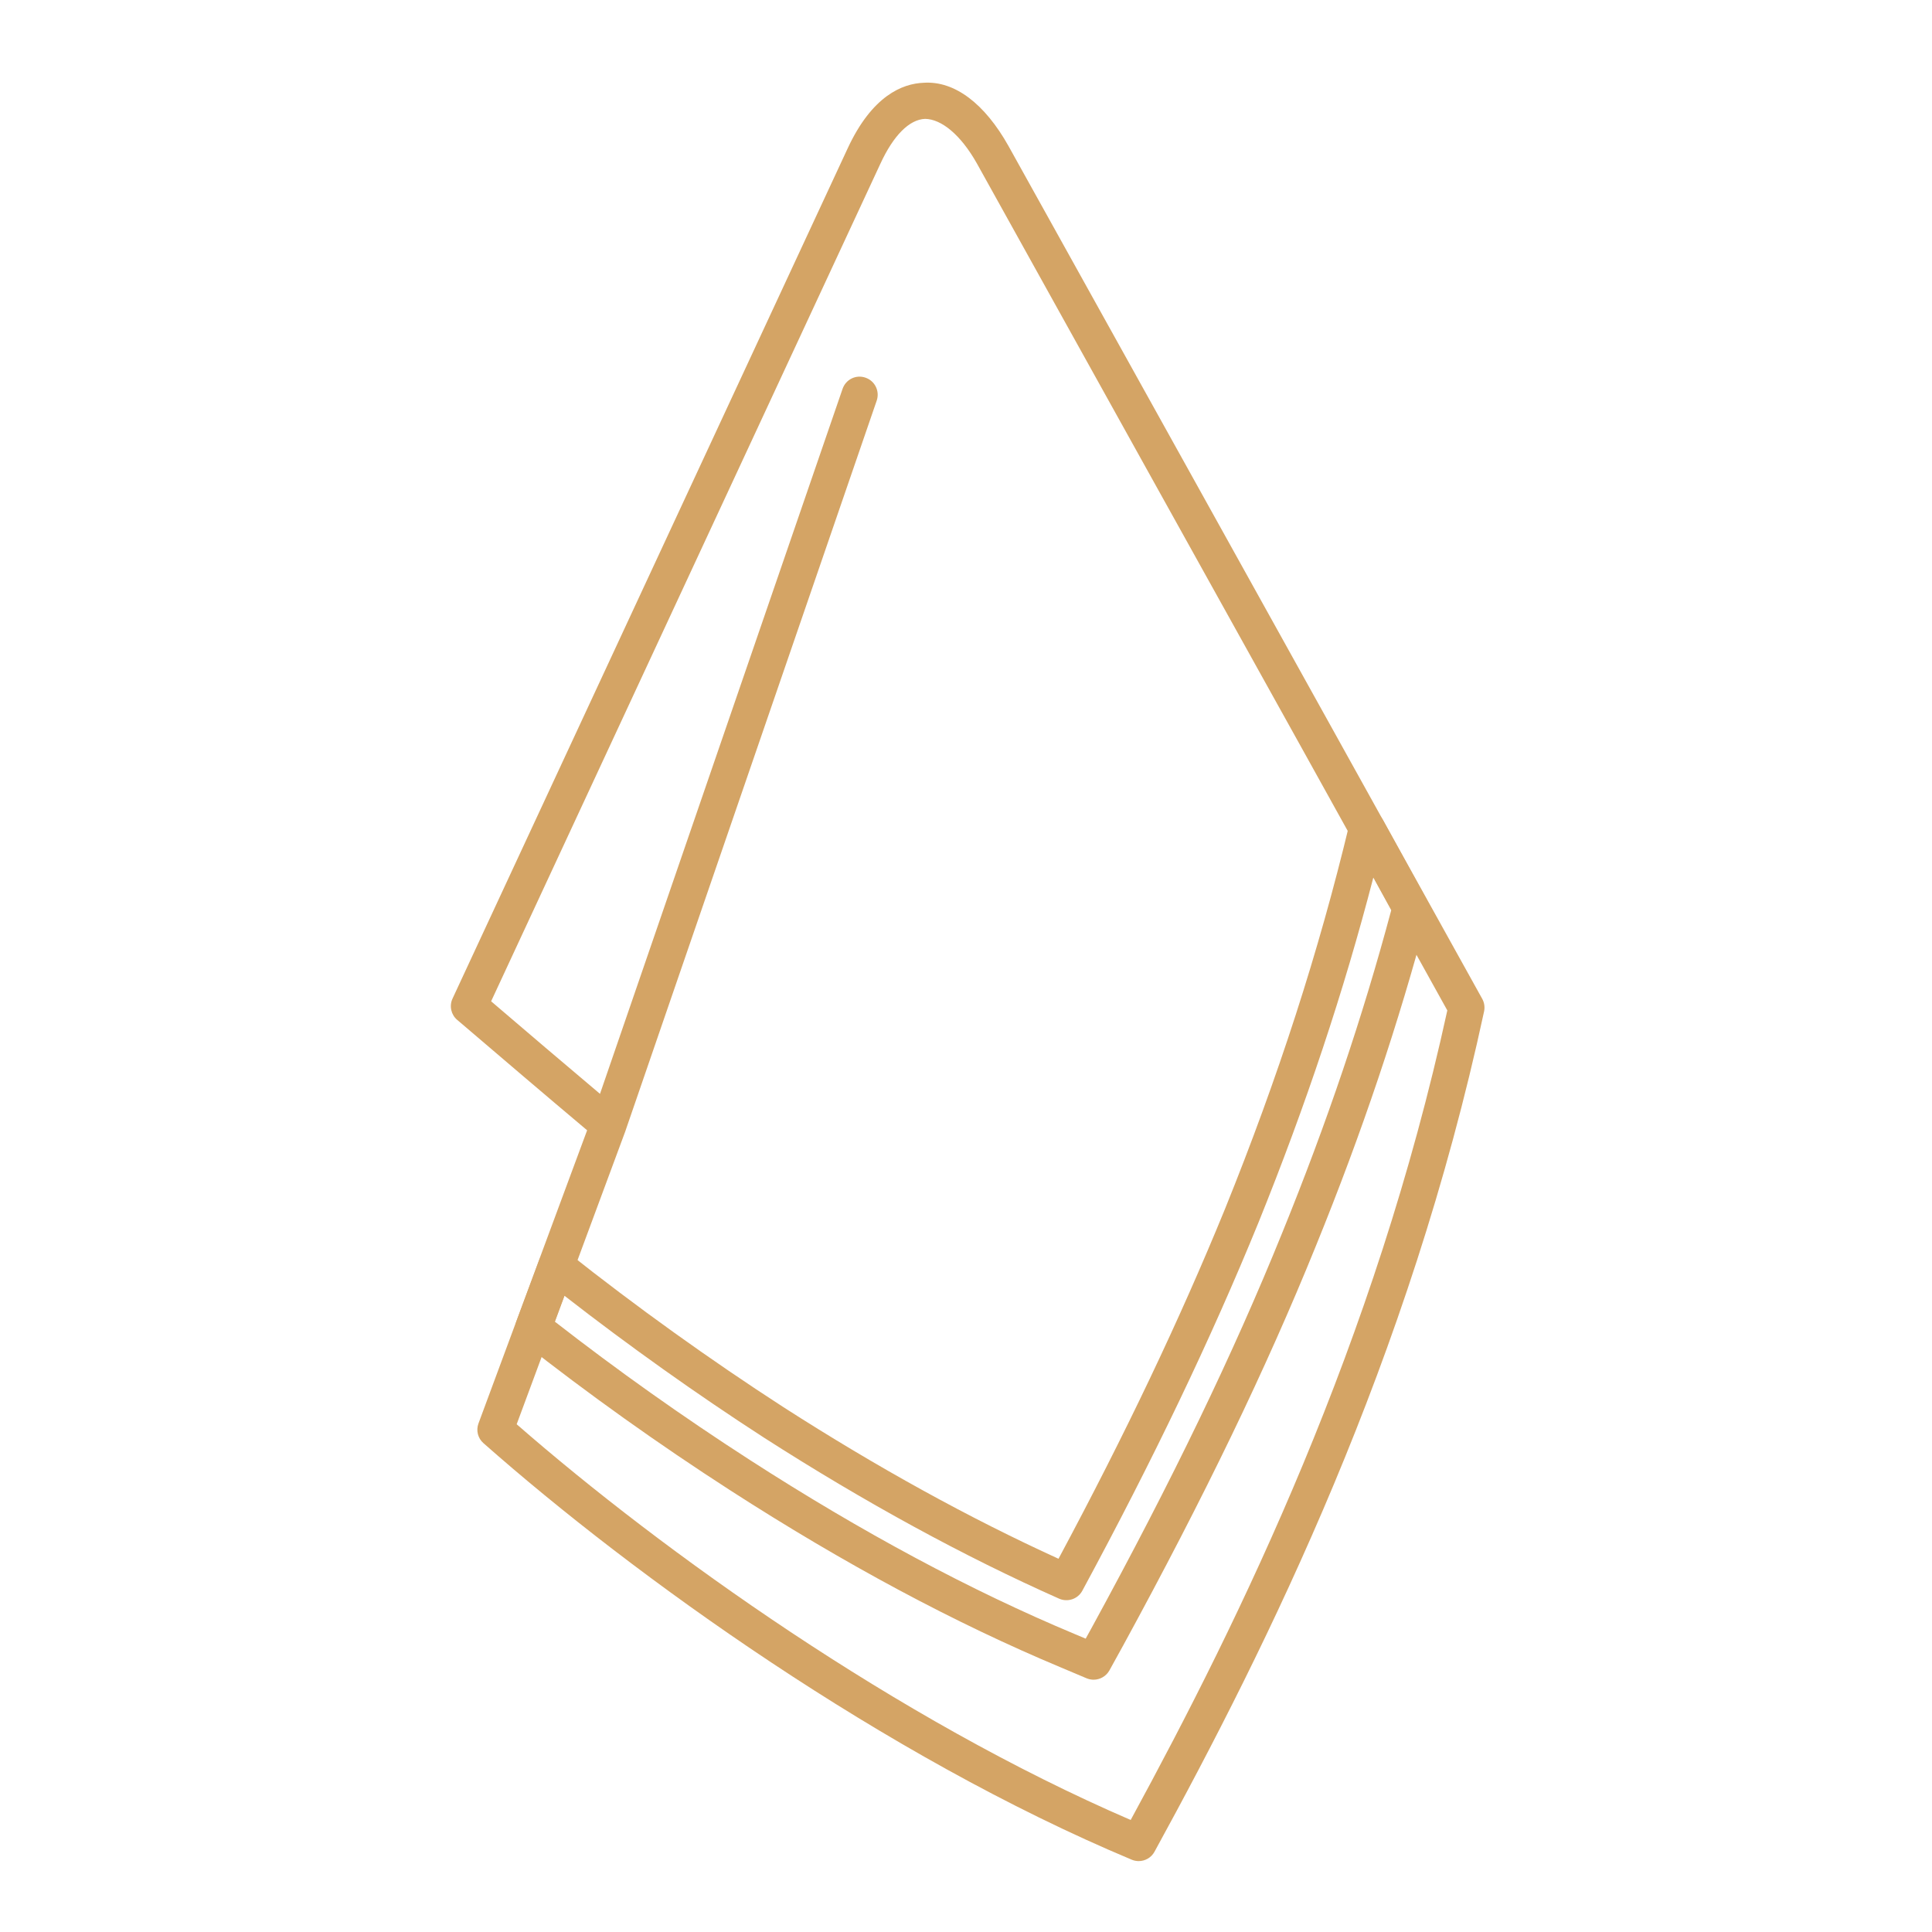 <svg xmlns="http://www.w3.org/2000/svg" xmlns:xlink="http://www.w3.org/1999/xlink" width="150" zoomAndPan="magnify" viewBox="0 0 112.5 112.5" height="150" preserveAspectRatio="xMidYMid meet" version="1.0"><defs><clipPath id="f72fa7c0b5"><path d="M 26.152 4.652 L 86.637 4.652 L 86.637 108.441 L 26.152 108.441 Z M 26.152 4.652 " clip-rule="nonzero"/></clipPath></defs><g clip-path="url(#f72fa7c0b5)"><path fill="#d4a465" d="M 66.305 108.371 C 66.168 108.371 66.031 108.344 65.898 108.289 C 51.465 102.238 36.934 91.793 28.152 84.035 C 27.824 83.75 27.711 83.289 27.863 82.883 L 34.188 65.816 C 31.727 63.746 29.266 61.645 26.801 59.539 L 26.621 59.387 C 26.262 59.082 26.152 58.57 26.352 58.145 L 49.352 8.656 C 50.777 5.574 52.547 4.867 53.781 4.82 C 55.602 4.695 57.352 6.055 58.723 8.5 L 68.84 26.703 C 74.672 37.199 80.496 47.68 86.309 58.16 C 86.434 58.383 86.469 58.645 86.418 58.895 C 82.051 79.172 73.871 95.695 67.227 107.824 C 67.039 108.172 66.68 108.371 66.305 108.371 Z M 30.086 82.934 C 38.609 90.371 52.223 100.102 65.84 105.977 C 72.285 94.133 80.047 78.215 84.277 58.836 C 78.531 48.469 72.77 38.102 67 27.727 L 56.887 9.523 C 55.938 7.836 54.812 6.934 53.867 6.922 C 52.949 6.957 52.023 7.887 51.262 9.539 L 28.598 58.305 C 30.711 60.113 32.824 61.914 34.938 63.695 L 49.062 22.645 C 49.25 22.094 49.844 21.797 50.398 21.992 C 50.949 22.18 51.238 22.777 51.051 23.328 L 36.426 65.832 C 36.422 65.84 36.418 65.852 36.418 65.859 Z M 30.086 82.934 " fill-opacity="1" fill-rule="nonzero"/></g><path fill="#d4a465" d="M 63.68 97.809 C 63.543 97.809 63.406 97.781 63.273 97.727 L 61.773 97.094 C 55.621 94.523 49.148 91.055 42.527 86.785 C 38.359 84.098 34.281 81.191 30.406 78.141 C 30.047 77.859 29.91 77.375 30.07 76.945 L 31.402 73.371 C 31.52 73.055 31.781 72.812 32.109 72.723 C 32.43 72.629 32.781 72.703 33.043 72.914 C 37.023 76.074 41.375 79.195 45.629 81.945 C 51.074 85.441 56.457 88.406 61.637 90.766 C 65.52 83.52 68.695 76.848 71.332 70.395 C 74.426 62.742 76.793 55.414 78.574 47.988 C 78.676 47.566 79.027 47.25 79.457 47.191 C 79.895 47.148 80.312 47.348 80.52 47.73 L 83.059 52.359 C 83.191 52.594 83.223 52.871 83.156 53.133 C 81.445 59.594 79.309 65.957 76.613 72.578 C 73.715 79.727 70.148 87.117 65.395 95.828 L 64.602 97.266 C 64.41 97.609 64.055 97.809 63.68 97.809 Z M 32.312 76.961 C 35.953 79.797 39.77 82.504 43.668 85.016 C 50.184 89.219 56.547 92.629 62.586 95.152 L 63.219 95.418 L 63.551 94.816 C 68.266 86.184 71.797 78.863 74.664 71.785 C 77.266 65.387 79.344 59.238 81.012 53 L 79.969 51.098 C 78.25 57.734 76.051 64.332 73.281 71.188 C 70.512 77.969 67.156 84.98 63.023 92.629 C 62.762 93.113 62.172 93.309 61.672 93.09 C 56.121 90.625 50.34 87.469 44.488 83.715 C 40.578 81.188 36.59 78.348 32.871 75.453 Z M 32.312 76.961 " fill-opacity="1" fill-rule="nonzero"/></svg>